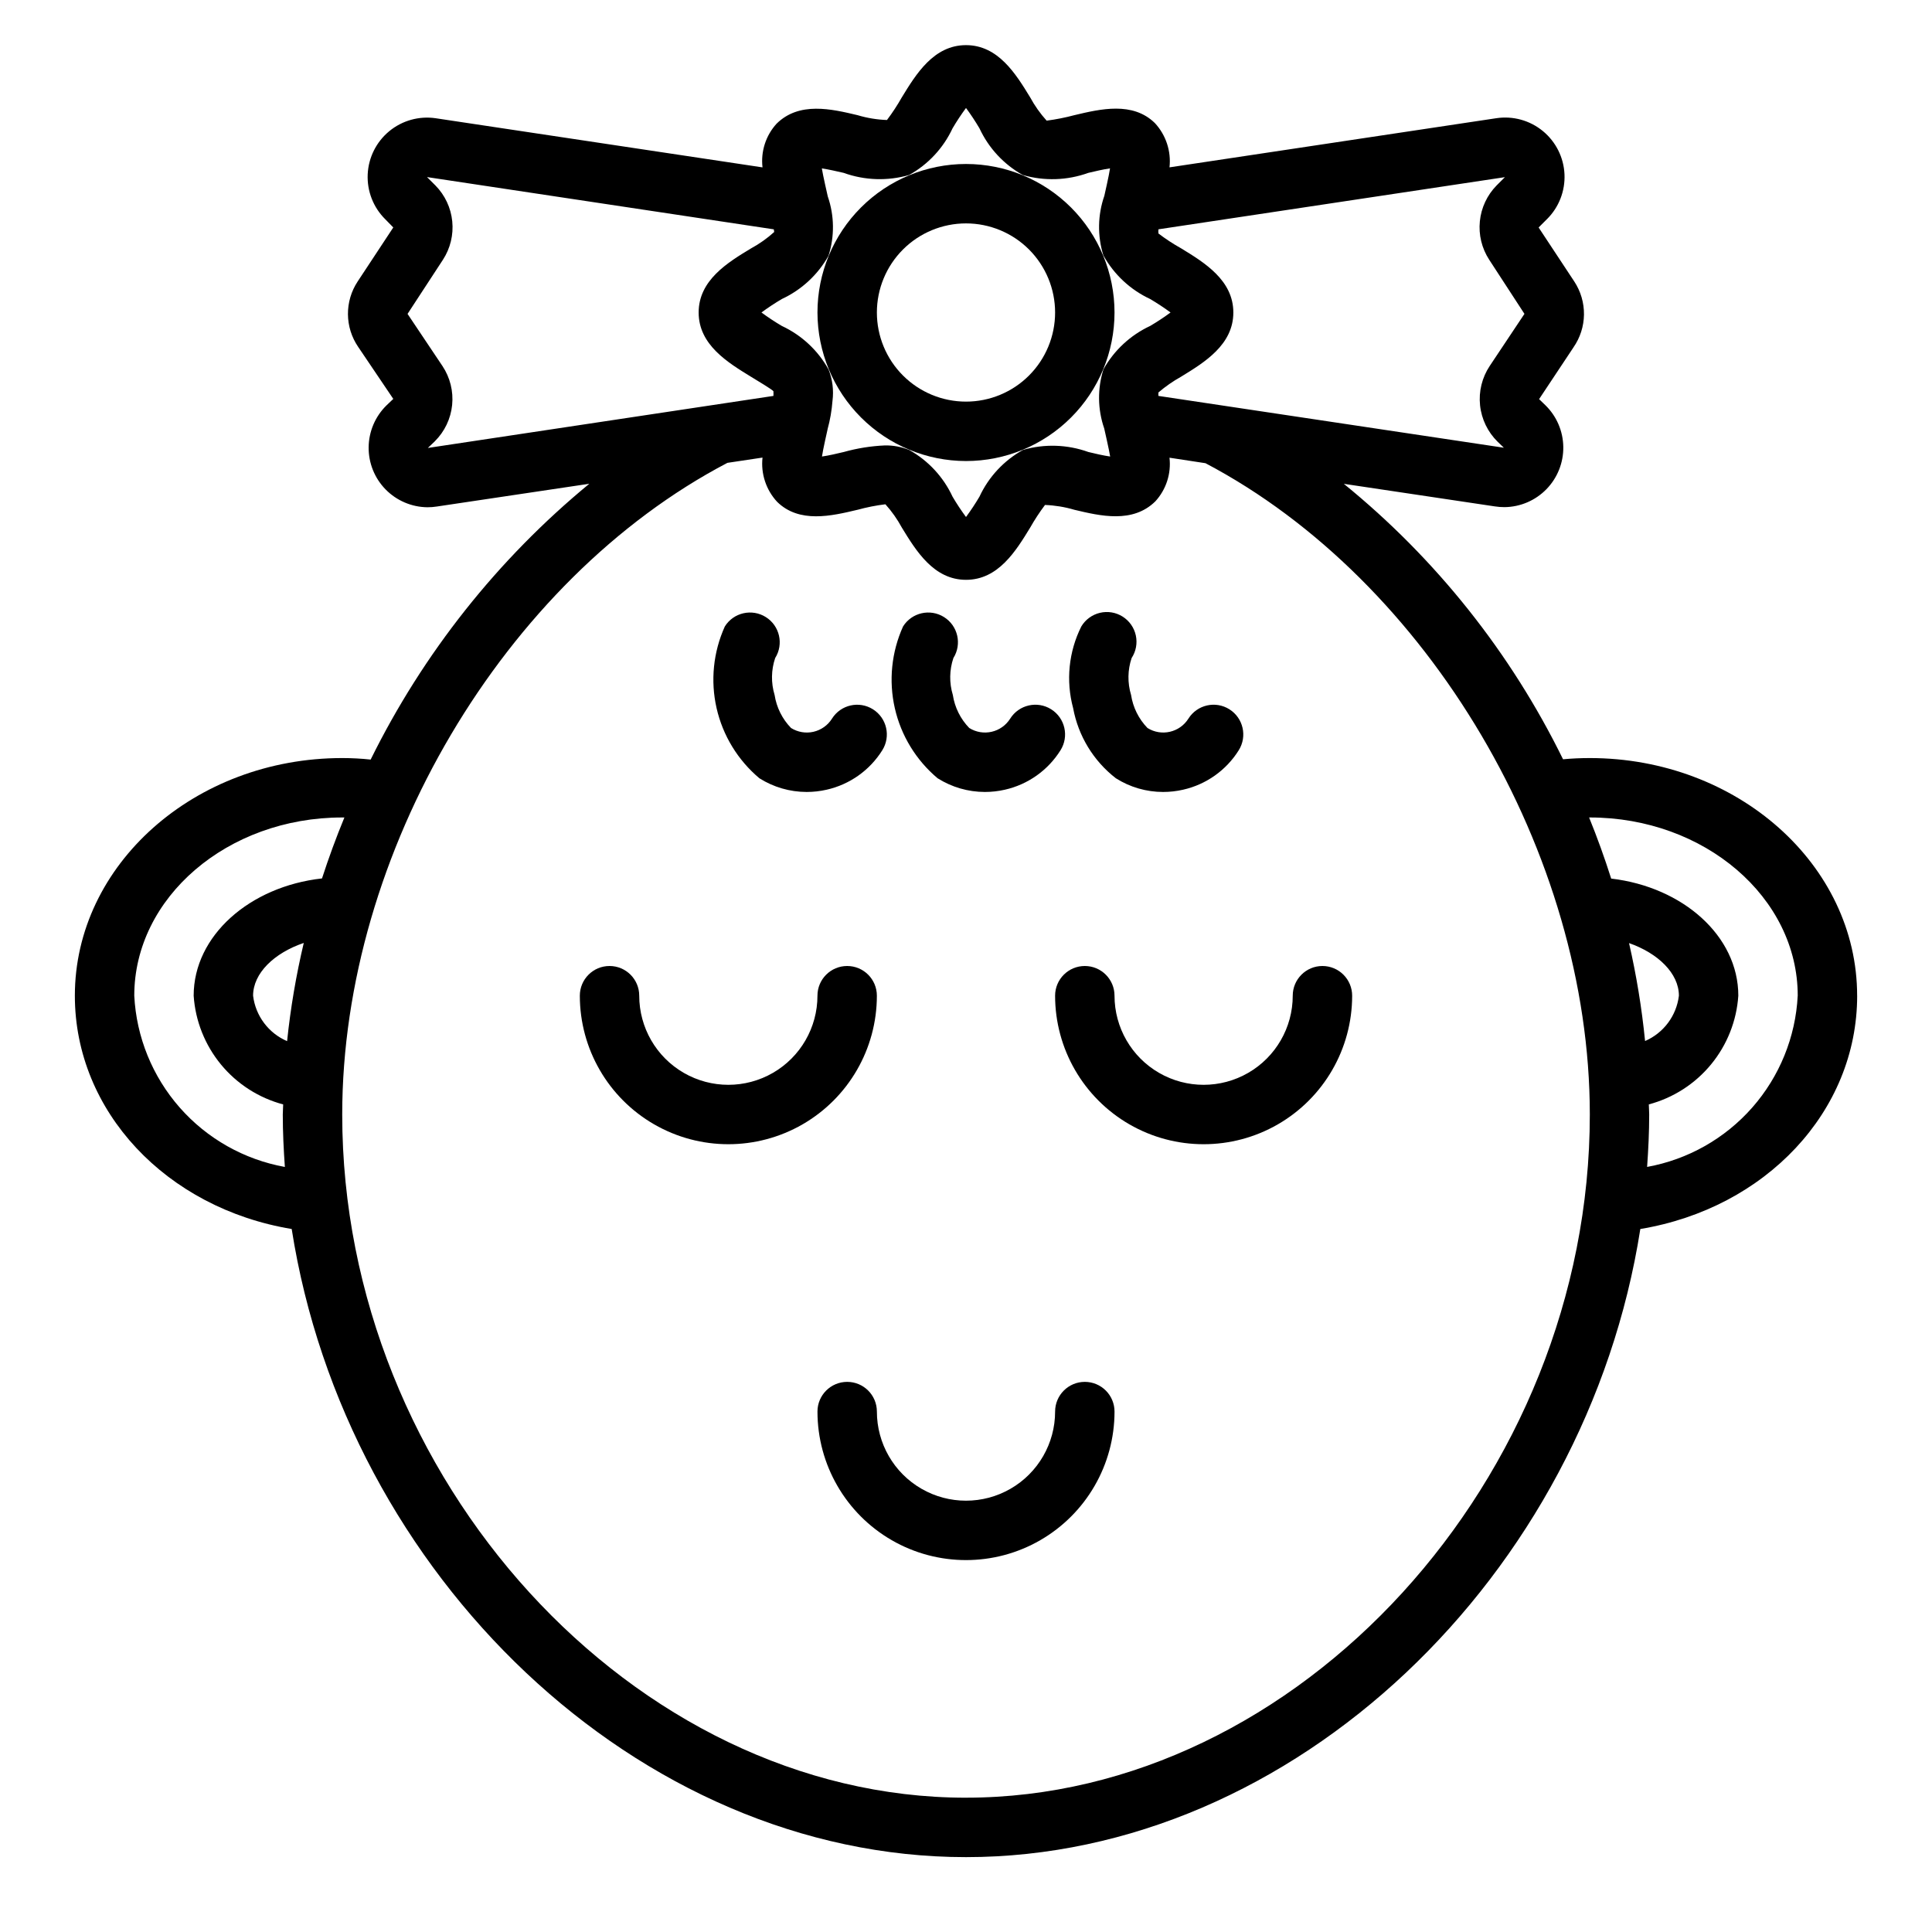 <?xml version="1.0" encoding="UTF-8"?>
<!-- Uploaded to: SVG Repo, www.svgrepo.com, Generator: SVG Repo Mixer Tools -->
<svg fill="#000000" width="800px" height="800px" version="1.1" viewBox="144 144 512 512" xmlns="http://www.w3.org/2000/svg">
 <g>
  <path d="m636.16 407.87c0-34.723-31.781-62.977-70.848-62.977-2.457 0-4.801 0.109-7.086 0.324-13.863-28.246-33.684-53.152-58.098-73l40.027 5.984h0.004c0.848 0.133 1.703 0.195 2.559 0.195 4.184-0.047 8.176-1.754 11.098-4.75 2.922-2.996 4.531-7.031 4.473-11.215-0.059-4.184-1.781-8.172-4.785-11.082l-1.629-1.574 9.109-13.715h-0.004c1.777-2.555 2.75-5.586 2.789-8.699 0.035-3.113-0.859-6.168-2.574-8.77l-9.445-14.305 2.195-2.195v0.004c3.172-3.137 4.863-7.469 4.66-11.926-0.207-4.457-2.293-8.613-5.742-11.445-3.445-2.828-7.93-4.062-12.34-3.394l-86.594 13.02c0.473-4.277-0.938-8.551-3.856-11.715-5.871-5.785-14.438-3.762-21.309-2.125h-0.004c-2.43 0.648-4.898 1.141-7.391 1.465-1.699-1.883-3.168-3.961-4.375-6.188-3.758-6.148-8.449-13.824-16.996-13.824-8.551 0-13.234 7.676-17.004 13.832-1.18 2.086-2.492 4.094-3.938 6.008-2.648-0.09-5.273-0.523-7.809-1.285-6.879-1.637-15.43-3.66-21.426 2.242h-0.004c-2.871 3.141-4.238 7.371-3.746 11.598l-86.594-13.02h0.004c-4.406-0.652-8.883 0.59-12.32 3.422s-5.516 6.984-5.719 11.434c-0.203 4.449 1.488 8.777 4.656 11.91l2.125 2.172-9.445 14.324c-1.699 2.574-2.594 5.598-2.57 8.68 0.023 3.086 0.965 6.094 2.703 8.641l9.312 13.793-1.828 1.746c-2.973 2.926-4.664 6.91-4.703 11.082-0.039 4.172 1.578 8.188 4.5 11.168 2.922 2.977 6.902 4.676 11.074 4.719 0.84 0 1.676-0.062 2.504-0.195l40.398-6.031c-24.27 19.988-44.02 44.902-57.945 73.094-2.43-0.262-4.918-0.402-7.539-0.402-39.062 0-70.848 28.254-70.848 62.977 0 30.699 24.301 56.332 57.465 61.828 14.34 91.613 91.684 166.46 178.7 166.46 87.008 0 164.35-74.848 178.7-166.46 33.164-5.496 57.465-31.129 57.465-61.828zm-60.449-13.941c7.66 2.668 13.215 8.012 13.215 13.941-0.641 5.312-4.055 9.887-8.965 12.012-0.867-8.73-2.289-17.402-4.25-25.953zm-32.898-202.98-2.195 2.195c-2.519 2.566-4.086 5.918-4.441 9.496-0.359 3.578 0.512 7.168 2.473 10.184l9.344 14.352-9.203 13.809c-2.039 3.07-2.945 6.758-2.559 10.422 0.383 3.668 2.035 7.086 4.668 9.668l1.637 1.574-91.543-13.73c-0.023-0.305-0.023-0.609 0-0.914 1.867-1.594 3.887-3 6.031-4.195 6.148-3.762 13.824-8.445 13.824-16.996s-7.676-13.242-13.84-17.004c-2.094-1.168-4.098-2.481-6.008-3.934-0.043-0.371-0.043-0.742 0-1.109zm-175.22-1.133c5.57 2.004 11.629 2.203 17.316 0.566 5.051-2.809 9.086-7.137 11.527-12.375 1.094-1.859 2.285-3.66 3.566-5.394 1.281 1.734 2.469 3.535 3.566 5.394 2.426 5.223 6.441 9.551 11.469 12.367 5.703 1.652 11.785 1.457 17.371-0.559 1.629-0.387 4-0.945 5.762-1.195-0.234 1.684-1.504 7.25-1.504 7.25l0.004-0.004c-1.781 5.102-1.875 10.641-0.27 15.801 2.805 5.074 7.148 9.129 12.406 11.578 1.859 1.098 3.664 2.289 5.402 3.566-1.738 1.281-3.543 2.473-5.402 3.566-5.234 2.438-9.566 6.461-12.383 11.504-1.617 5.109-1.547 10.605 0.207 15.672 0 0 1.309 5.746 1.574 7.43-1.762-0.25-4.133-0.789-5.762-1.195h-0.004c-5.566-2.004-11.629-2.203-17.316-0.566-5.066 2.805-9.113 7.144-11.555 12.398-1.098 1.859-2.285 3.656-3.566 5.391-1.281-1.734-2.473-3.531-3.566-5.391-2.43-5.227-6.441-9.551-11.469-12.367-2.043-0.836-4.234-1.246-6.441-1.211-3.699 0.16-7.367 0.746-10.934 1.746-1.629 0.387-4 0.953-5.762 1.195 0.227-1.684 1.48-7.172 1.48-7.172v-0.047c0.676-2.453 1.113-4.965 1.305-7.5 0.367-2.82 0.016-5.691-1.031-8.336-2.805-5.062-7.144-9.105-12.391-11.551-1.859-1.094-3.664-2.285-5.398-3.566 1.738-1.277 3.539-2.469 5.398-3.566 5.215-2.422 9.539-6.422 12.359-11.438 1.648-5.129 1.582-10.652-0.18-15.742 0 0-1.316-5.746-1.574-7.43 1.793 0.25 4.164 0.816 5.793 1.18zm-110.21 72.895 1.867-1.777-0.004-0.004c2.59-2.574 4.207-5.969 4.574-9.602 0.367-3.633-0.539-7.281-2.559-10.32l-9.258-13.824 9.375-14.344c1.961-3.016 2.832-6.609 2.473-10.188-0.359-3.578-1.926-6.926-4.449-9.492l-2.242-2.234 91.906 13.848c0.047 0.387 0.086 0.652 0.102 0.707-1.879 1.699-3.953 3.164-6.18 4.371-6.164 3.723-13.84 8.414-13.84 16.961 0 8.551 7.676 13.234 13.832 17.004 2.047 1.242 5.512 3.328 5.984 3.848v0.004c0.023 0.414 0.023 0.832 0 1.25zm-37.301 157.2c-4.934-2.121-8.367-6.711-9.012-12.043 0-5.953 5.598-11.328 13.43-13.98-2.031 8.57-3.504 17.262-4.418 26.023zm-40.5-12.043c0-26.047 24.719-47.23 55.105-47.23h0.582c-2.188 5.316-4.168 10.699-5.934 16.152-19.156 2.133-34.012 15.184-34.012 31.078 0.445 6.68 2.973 13.051 7.227 18.223 4.254 5.168 10.023 8.871 16.492 10.59 0 0.891-0.102 1.785-0.102 2.676 0 4.668 0.227 9.289 0.551 13.895-10.797-1.953-20.617-7.5-27.863-15.738-7.242-8.238-11.492-18.688-12.047-29.645zm220.42 212.54c-88.066 0-165.31-84.605-165.31-181.05 0-69.273 42.879-141.7 102.08-172.7l9.305-1.395h-0.004c-0.469 4.277 0.938 8.551 3.859 11.711 5.879 5.793 14.438 3.762 21.309 2.125v0.004c2.426-0.668 4.902-1.16 7.398-1.465 1.695 1.883 3.16 3.957 4.363 6.188 3.769 6.156 8.453 13.832 17.004 13.832s13.242-7.676 16.996-13.832c1.18-2.086 2.496-4.09 3.934-6.008 2.648 0.102 5.269 0.535 7.809 1.285 6.879 1.637 15.43 3.668 21.434-2.242l0.004-0.004c2.859-3.129 4.227-7.348 3.746-11.562l9.539 1.457c59.09 31.125 101.85 103.48 101.85 172.6 0 96.449-77.25 181.05-165.31 181.05zm180.5-167.16c0.324-4.606 0.551-9.227 0.551-13.895 0-0.891-0.086-1.777-0.102-2.676 6.469-1.719 12.238-5.426 16.492-10.594 4.254-5.168 6.781-11.539 7.227-18.219 0-15.809-14.688-28.805-33.691-31.031-1.738-5.473-3.688-10.871-5.848-16.191l0.18-0.004c30.379 0 55.105 21.184 55.105 47.23l-0.004 0.004c-0.559 10.957-4.805 21.402-12.051 29.641-7.246 8.234-17.062 13.781-27.859 15.734z"/>
  <path d="m494.46 400c-4.348 0-7.871 3.523-7.871 7.871 0 8.438-4.5 16.234-11.809 20.453-7.305 4.219-16.309 4.219-23.613 0-7.309-4.219-11.809-12.016-11.809-20.453 0-4.348-3.523-7.871-7.871-7.871-4.348 0-7.875 3.523-7.875 7.871 0 14.062 7.504 27.055 19.68 34.086 12.18 7.031 27.184 7.031 39.363 0 12.176-7.031 19.68-20.023 19.68-34.086 0-2.09-0.832-4.09-2.309-5.566-1.473-1.477-3.477-2.305-5.566-2.305z"/>
  <path d="m431.49 510.21c-4.348 0-7.875 3.523-7.875 7.871 0 8.438-4.5 16.234-11.809 20.453-7.305 4.219-16.309 4.219-23.613 0-7.309-4.219-11.809-12.016-11.809-20.453 0-4.348-3.523-7.871-7.871-7.871-4.348 0-7.875 3.523-7.875 7.871 0 14.062 7.504 27.055 19.684 34.086 12.176 7.031 27.18 7.031 39.359 0 12.176-7.031 19.68-20.023 19.68-34.086 0-2.086-0.832-4.09-2.305-5.566-1.477-1.477-3.481-2.305-5.566-2.305z"/>
  <path d="m376.38 407.87c0-4.348-3.523-7.871-7.871-7.871-4.348 0-7.875 3.523-7.875 7.871 0 8.438-4.5 16.234-11.805 20.453-7.309 4.219-16.312 4.219-23.617 0-7.309-4.219-11.809-12.016-11.809-20.453 0-4.348-3.523-7.871-7.871-7.871s-7.871 3.523-7.871 7.871c0 14.062 7.5 27.055 19.68 34.086 12.176 7.031 27.18 7.031 39.359 0 12.176-7.031 19.68-20.023 19.68-34.086z"/>
  <path d="m400 266.18c10.438 0 20.449-4.148 27.832-11.531 7.379-7.379 11.527-17.391 11.527-27.832 0-10.438-4.148-20.449-11.527-27.832-7.383-7.379-17.395-11.527-27.832-11.527-10.441 0-20.453 4.148-27.832 11.527-7.383 7.383-11.531 17.395-11.531 27.832 0.016 10.438 4.164 20.441 11.543 27.82 7.379 7.379 17.383 11.527 27.82 11.543zm0-62.977c6.262 0 12.27 2.488 16.699 6.914 4.426 4.43 6.914 10.438 6.914 16.699 0 6.266-2.488 12.273-6.914 16.699-4.43 4.43-10.438 6.918-16.699 6.918-6.266 0-12.273-2.488-16.699-6.918-4.43-4.426-6.918-10.434-6.918-16.699 0-6.262 2.488-12.27 6.918-16.699 4.426-4.426 10.434-6.914 16.699-6.914z"/>
  <path d="m392.48 350.25c3.75 2.367 8.09 3.625 12.523 3.629 1.785 0 3.562-0.199 5.301-0.598 6.109-1.379 11.418-5.141 14.742-10.453 2.316-3.684 1.207-8.543-2.477-10.859-3.68-2.316-8.543-1.207-10.859 2.477-2.312 3.676-7.164 4.789-10.848 2.481-2.324-2.394-3.848-5.457-4.352-8.754-0.973-3.199-0.918-6.621 0.148-9.785 2.312-3.684 1.203-8.543-2.481-10.855-3.68-2.312-8.543-1.203-10.855 2.477-3.07 6.789-3.84 14.395-2.188 21.66 1.652 7.266 5.637 13.793 11.344 18.582z"/>
  <path d="m345.25 350.25c3.746 2.367 8.09 3.625 12.523 3.629 1.781 0 3.559-0.199 5.297-0.598 6.113-1.379 11.422-5.141 14.746-10.453 2.312-3.68 1.207-8.539-2.473-10.855-3.68-2.316-8.539-1.207-10.855 2.473-1.109 1.77-2.879 3.023-4.914 3.488-2.035 0.465-4.172 0.102-5.941-1.008-2.328-2.394-3.848-5.457-4.356-8.754-0.969-3.199-0.918-6.621 0.152-9.785 2.312-3.684 1.203-8.543-2.481-10.855-3.684-2.312-8.543-1.203-10.855 2.477-3.074 6.789-3.844 14.395-2.191 21.66 1.656 7.266 5.641 13.793 11.348 18.582z"/>
  <path d="m439.72 350.25c3.742 2.371 8.082 3.629 12.516 3.629 1.781 0 3.559-0.199 5.297-0.598 6.113-1.379 11.422-5.141 14.746-10.453 2.312-3.684 1.203-8.543-2.477-10.859-3.684-2.316-8.547-1.207-10.859 2.477-2.312 3.676-7.168 4.789-10.848 2.481-2.324-2.398-3.844-5.457-4.348-8.754-0.973-3.199-0.922-6.621 0.145-9.785 1.16-1.77 1.562-3.93 1.113-5.996-0.449-2.07-1.715-3.867-3.504-4.992-1.793-1.129-3.961-1.484-6.019-0.992-2.055 0.492-3.828 1.789-4.918 3.602-3.356 6.707-4.129 14.41-2.172 21.648 1.363 7.379 5.394 14 11.328 18.594z"/>
 </g>
</svg>